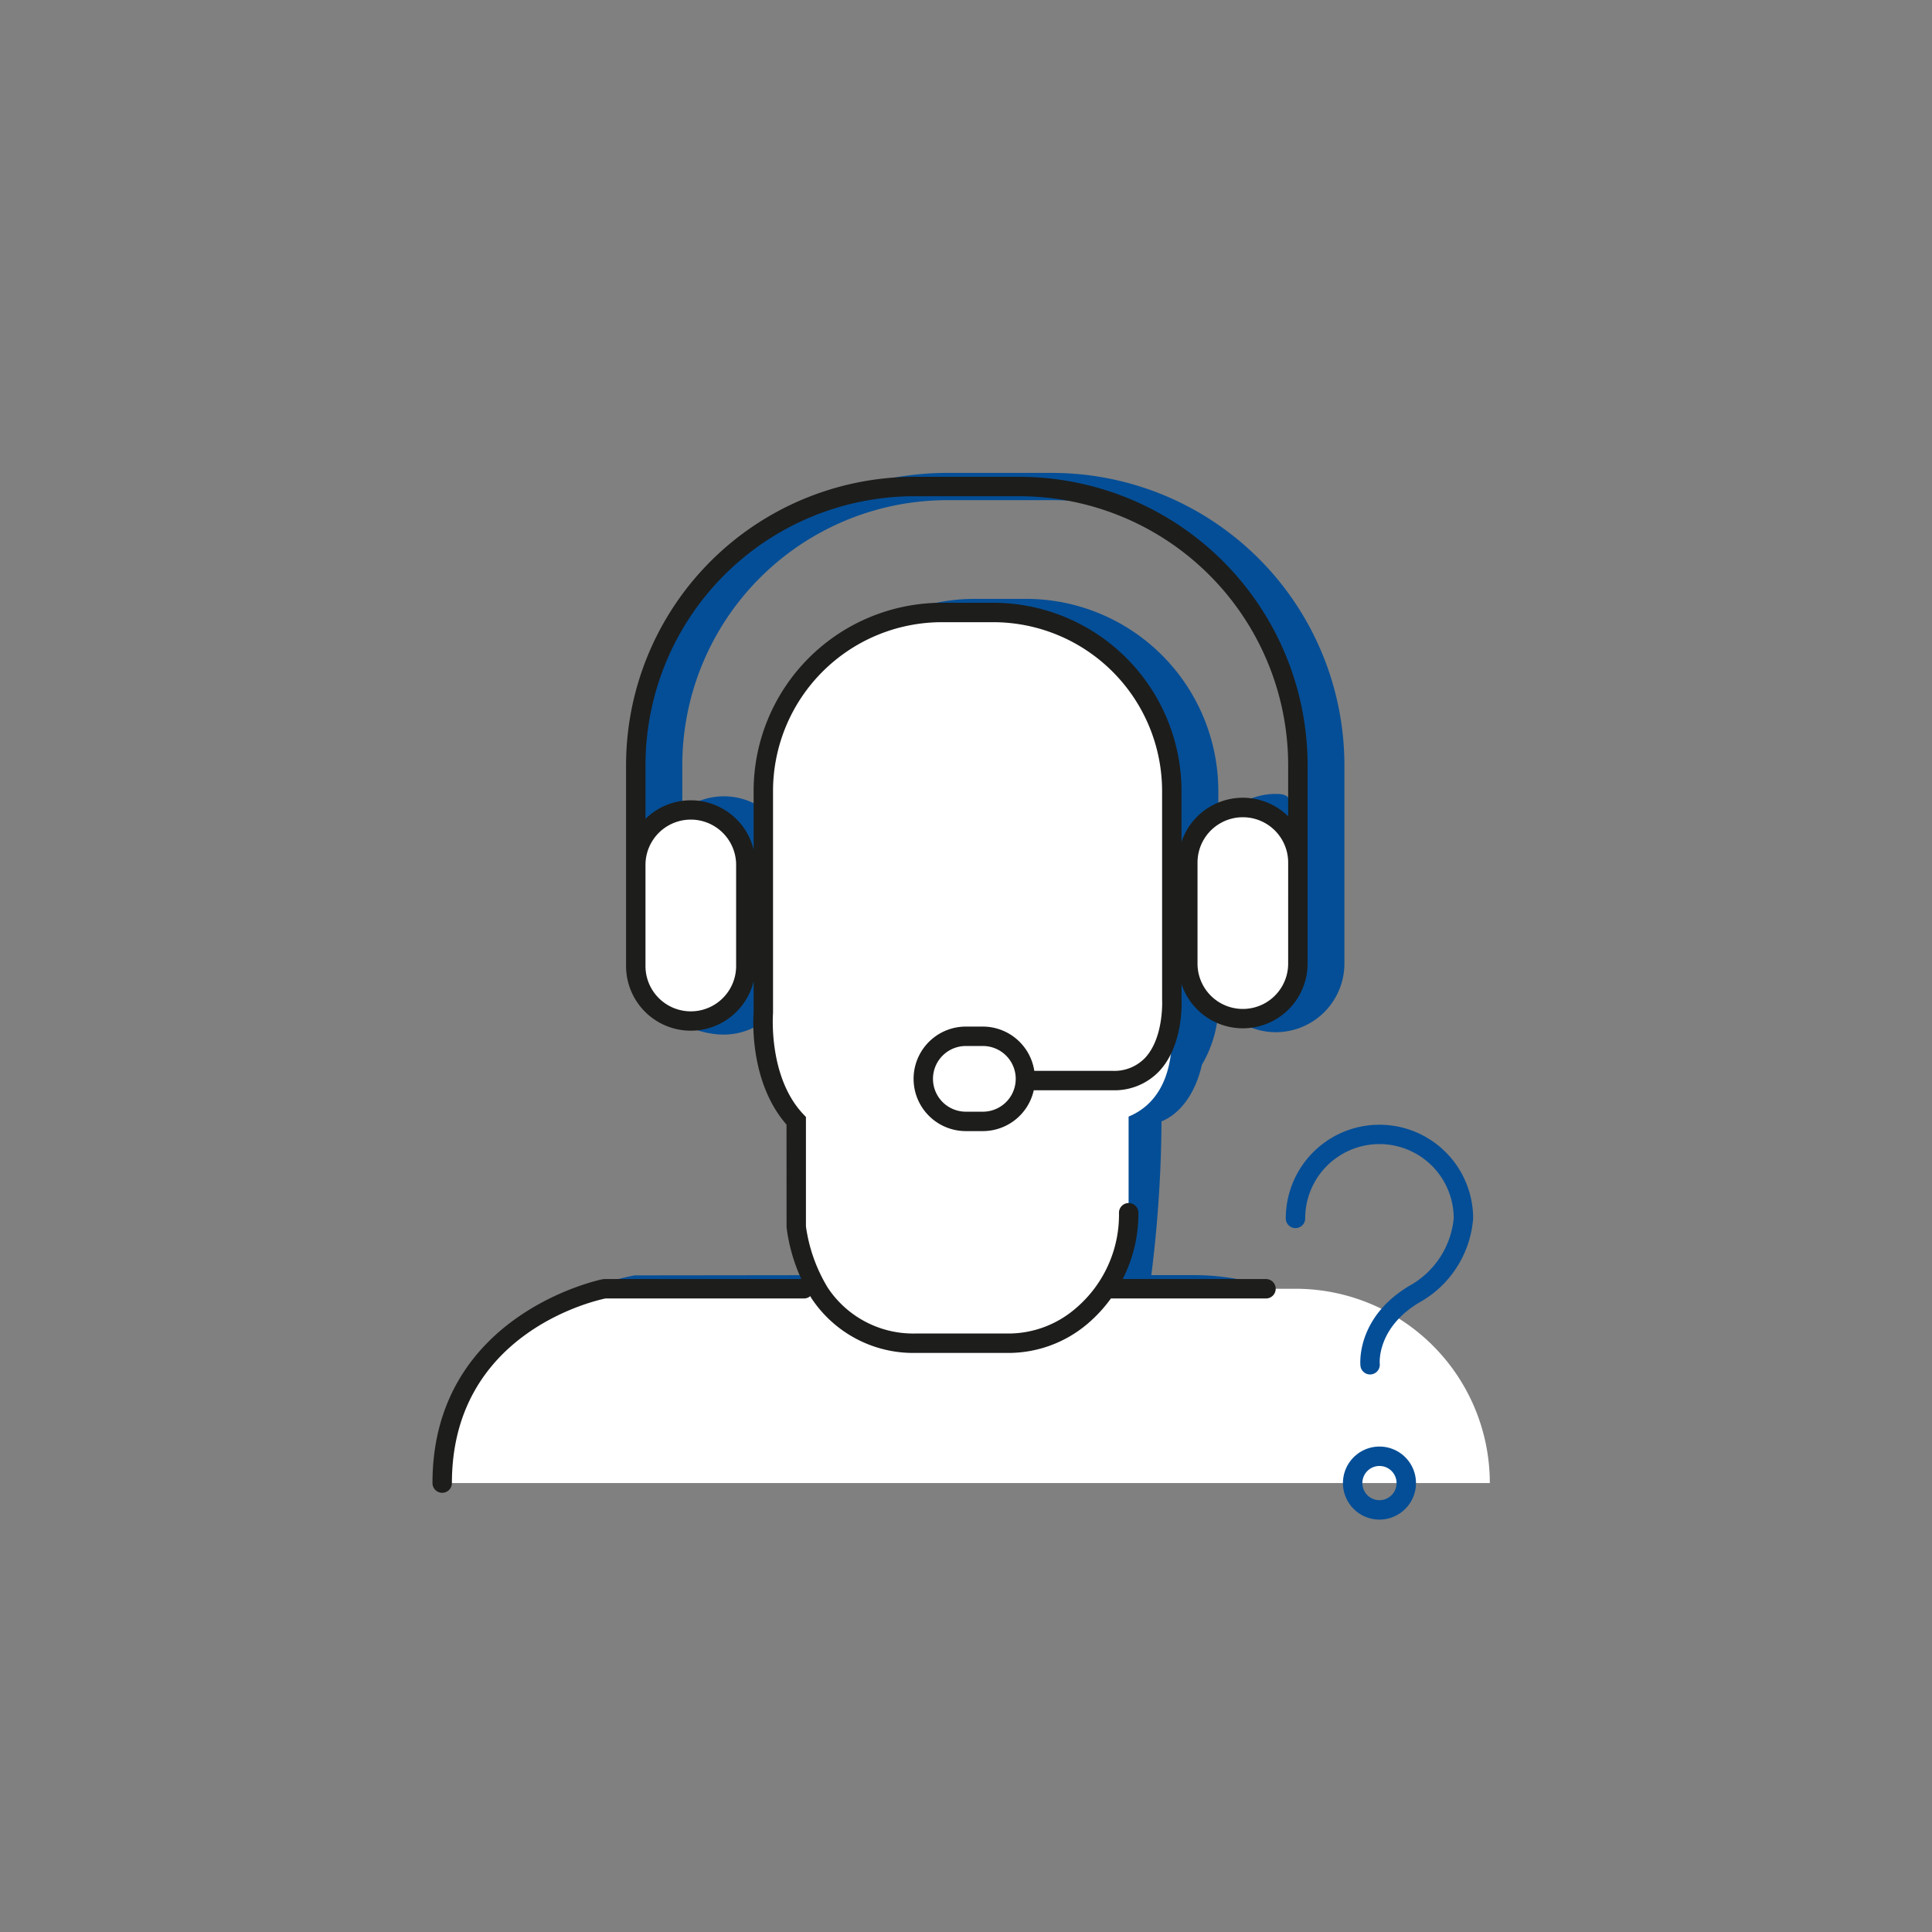 <svg xmlns="http://www.w3.org/2000/svg" viewBox="0 0 199 199"><rect x="0" y="0" width="199" height="199" fill="#808080" stroke="none"/><g data-name="Help"><path d="M141.945 141.888c-3.551-6.476-10.691-10.546-18.937-10.546h-4.42a132.218 132.218 0 001.05-15.836c2.092-.86 3.56-3.132 4.158-5.83a12.288 12.288 0 001.703-6.56 7.063 7.063 0 0012.977-3.867v-20.45a30.123 30.123 0 00-30.089-30.088H97.563c-16.592 0-32.076 13.498-32.076 30.089v20.694c0 3.9 5.158 7.071 9.058 7.071a7.048 7.048 0 006.07-3.502v1.163c-.026.297-.553 7.14 3.384 11.758l.006 10.455a18.35 18.35 0 001.296 4.904l-19.915.024c-.18.035-17.852 2.76-17.852 20.514h97.431a17.537 17.537 0 00-3.02-9.993zm-41.547-80.203A19.81 19.81 0 0080.61 81.473v4.043a6.98 6.98 0 00-10.332-2.025V78.8a27.315 27.315 0 0127.285-27.284h10.824c15.045 0 25.297 12.24 25.297 27.284v4.444c-1.19-.908-.67-1.47-2.28-1.47a7.06 7.06 0 00-5.914 3.219v-3.52a19.81 19.81 0 00-19.789-19.788z" fill="#044e97"/><path d="M133.438 132.745h-18.95a12.823 12.823 0 001.76-6.411v-11.325c2.776-1.14 4.46-3.886 4.46-8.269V80.173a17.086 17.086 0 00-17.086-17.086h-7.22a17.086 17.086 0 00-17.087 17.086v28.824a6.496 6.496 0 002.805 5.344v11.993a12.823 12.823 0 001.76 6.411H65.563a20.015 20.015 0 00-20.015 20.015h107.906a20.015 20.015 0 00-20.015-20.015z" fill="#fff"/><path d="M99.485 106.74h1.754a4.383 4.383 0 014.382 4.383 4.383 4.383 0 01-4.382 4.383h-1.754a4.383 4.383 0 01-4.382-4.383 4.383 4.383 0 014.382-4.383z" fill="#fff"/><path d="M141.121 141.572a.996.996 0 01-.993-.895c-.02-.2-.44-4.966 5.04-8.235a8.906 8.906 0 004.568-6.955 7.649 7.649 0 00-15.298.012 1 1 0 11-2 0 9.649 9.649 0 0119.298 0 10.836 10.836 0 01-5.543 8.66c-4.344 2.592-4.088 6.172-4.075 6.323a1.002 1.002 0 01-.901 1.085.794.794 0 01-.096.005zm.966 14.949a3.761 3.761 0 113.762-3.76 3.766 3.766 0 01-3.762 3.76zm0-5.522a1.761 1.761 0 101.762 1.761 1.761 1.761 0 00-1.762-1.761z" fill="#044e97"/><path d="M128.015 83.177a5.668 5.668 0 00-5.668 5.669v10.402a5.669 5.669 0 0011.337 0V88.846a5.669 5.669 0 00-5.669-5.669zm-56.86.246a5.668 5.668 0 015.669 5.669v10.402a5.668 5.668 0 01-5.669 5.668 5.669 5.669 0 01-5.668-5.668V89.092a5.669 5.669 0 015.668-5.669z" fill="#fff"/><path d="M104.997 49.113H94.173a29.72 29.72 0 00-29.687 29.686v20.695a6.664 6.664 0 0013.14 1.577v3.188c-.024.294-.55 7.084 3.387 11.576l.004 10.569a18.1 18.1 0 001.52 5.34H62.26l-.189.018c-.175.035-17.524 3.574-17.524 20.998v.002a1 1 0 001 .998h.001a1 1 0 00.999-1c0-15.308 14.402-18.718 15.813-19.015h20.47a.983.983 0 00.63-.241c.037.06.064.126.102.187a12.57 12.57 0 0010.656 5.664h9.534a12.593 12.593 0 008.305-3.036 14.746 14.746 0 002.369-2.574h15.973a1 1 0 000-2h-14.76a14.747 14.747 0 001.618-6.83 1 1 0 00-2 0 12.64 12.64 0 01-4.515 9.897 10.597 10.597 0 01-6.99 2.543h-9.534a10.553 10.553 0 01-8.961-4.726 16.513 16.513 0 01-2.244-6.313V115.05l-.274-.289c-3.611-3.823-3.125-10.268-3.116-10.417v-22.87a17.406 17.406 0 0117.386-17.387h5.303a17.406 17.406 0 0117.386 17.386l.002 21.47c.002.04.21 3.937-1.766 6.033a4.374 4.374 0 01-3.372 1.322h-8.028a5.37 5.37 0 00-5.296-4.558h-1.753a5.383 5.383 0 000 10.766h1.753a5.379 5.379 0 005.242-4.208h8.082a6.351 6.351 0 004.835-1.958c2.567-2.732 2.311-7.325 2.301-7.457v-1.516a6.665 6.665 0 0012.986-2.12V78.8a29.72 29.72 0 00-29.687-29.686zm-3.759 65.393H99.48a3.383 3.383 0 11.006-6.766h1.753a3.383 3.383 0 010 6.766zM75.823 99.494v.016a4.668 4.668 0 11-9.337-.016V89.09a4.668 4.668 0 019.337 0zm56.86-5.201v4.97a4.668 4.668 0 01-9.336-.015V88.846a4.668 4.668 0 119.337 0zm0-10.214a6.662 6.662 0 00-10.985 2.634v-5.24a19.408 19.408 0 00-19.386-19.386H97.01a19.408 19.408 0 00-19.386 19.386l.001 6.036a6.66 6.66 0 00-11.138-3.166v-5.544a27.718 27.718 0 0127.687-27.686h10.824A27.718 27.718 0 01132.684 78.8z" fill="#1d1d1b"/></g></svg>
